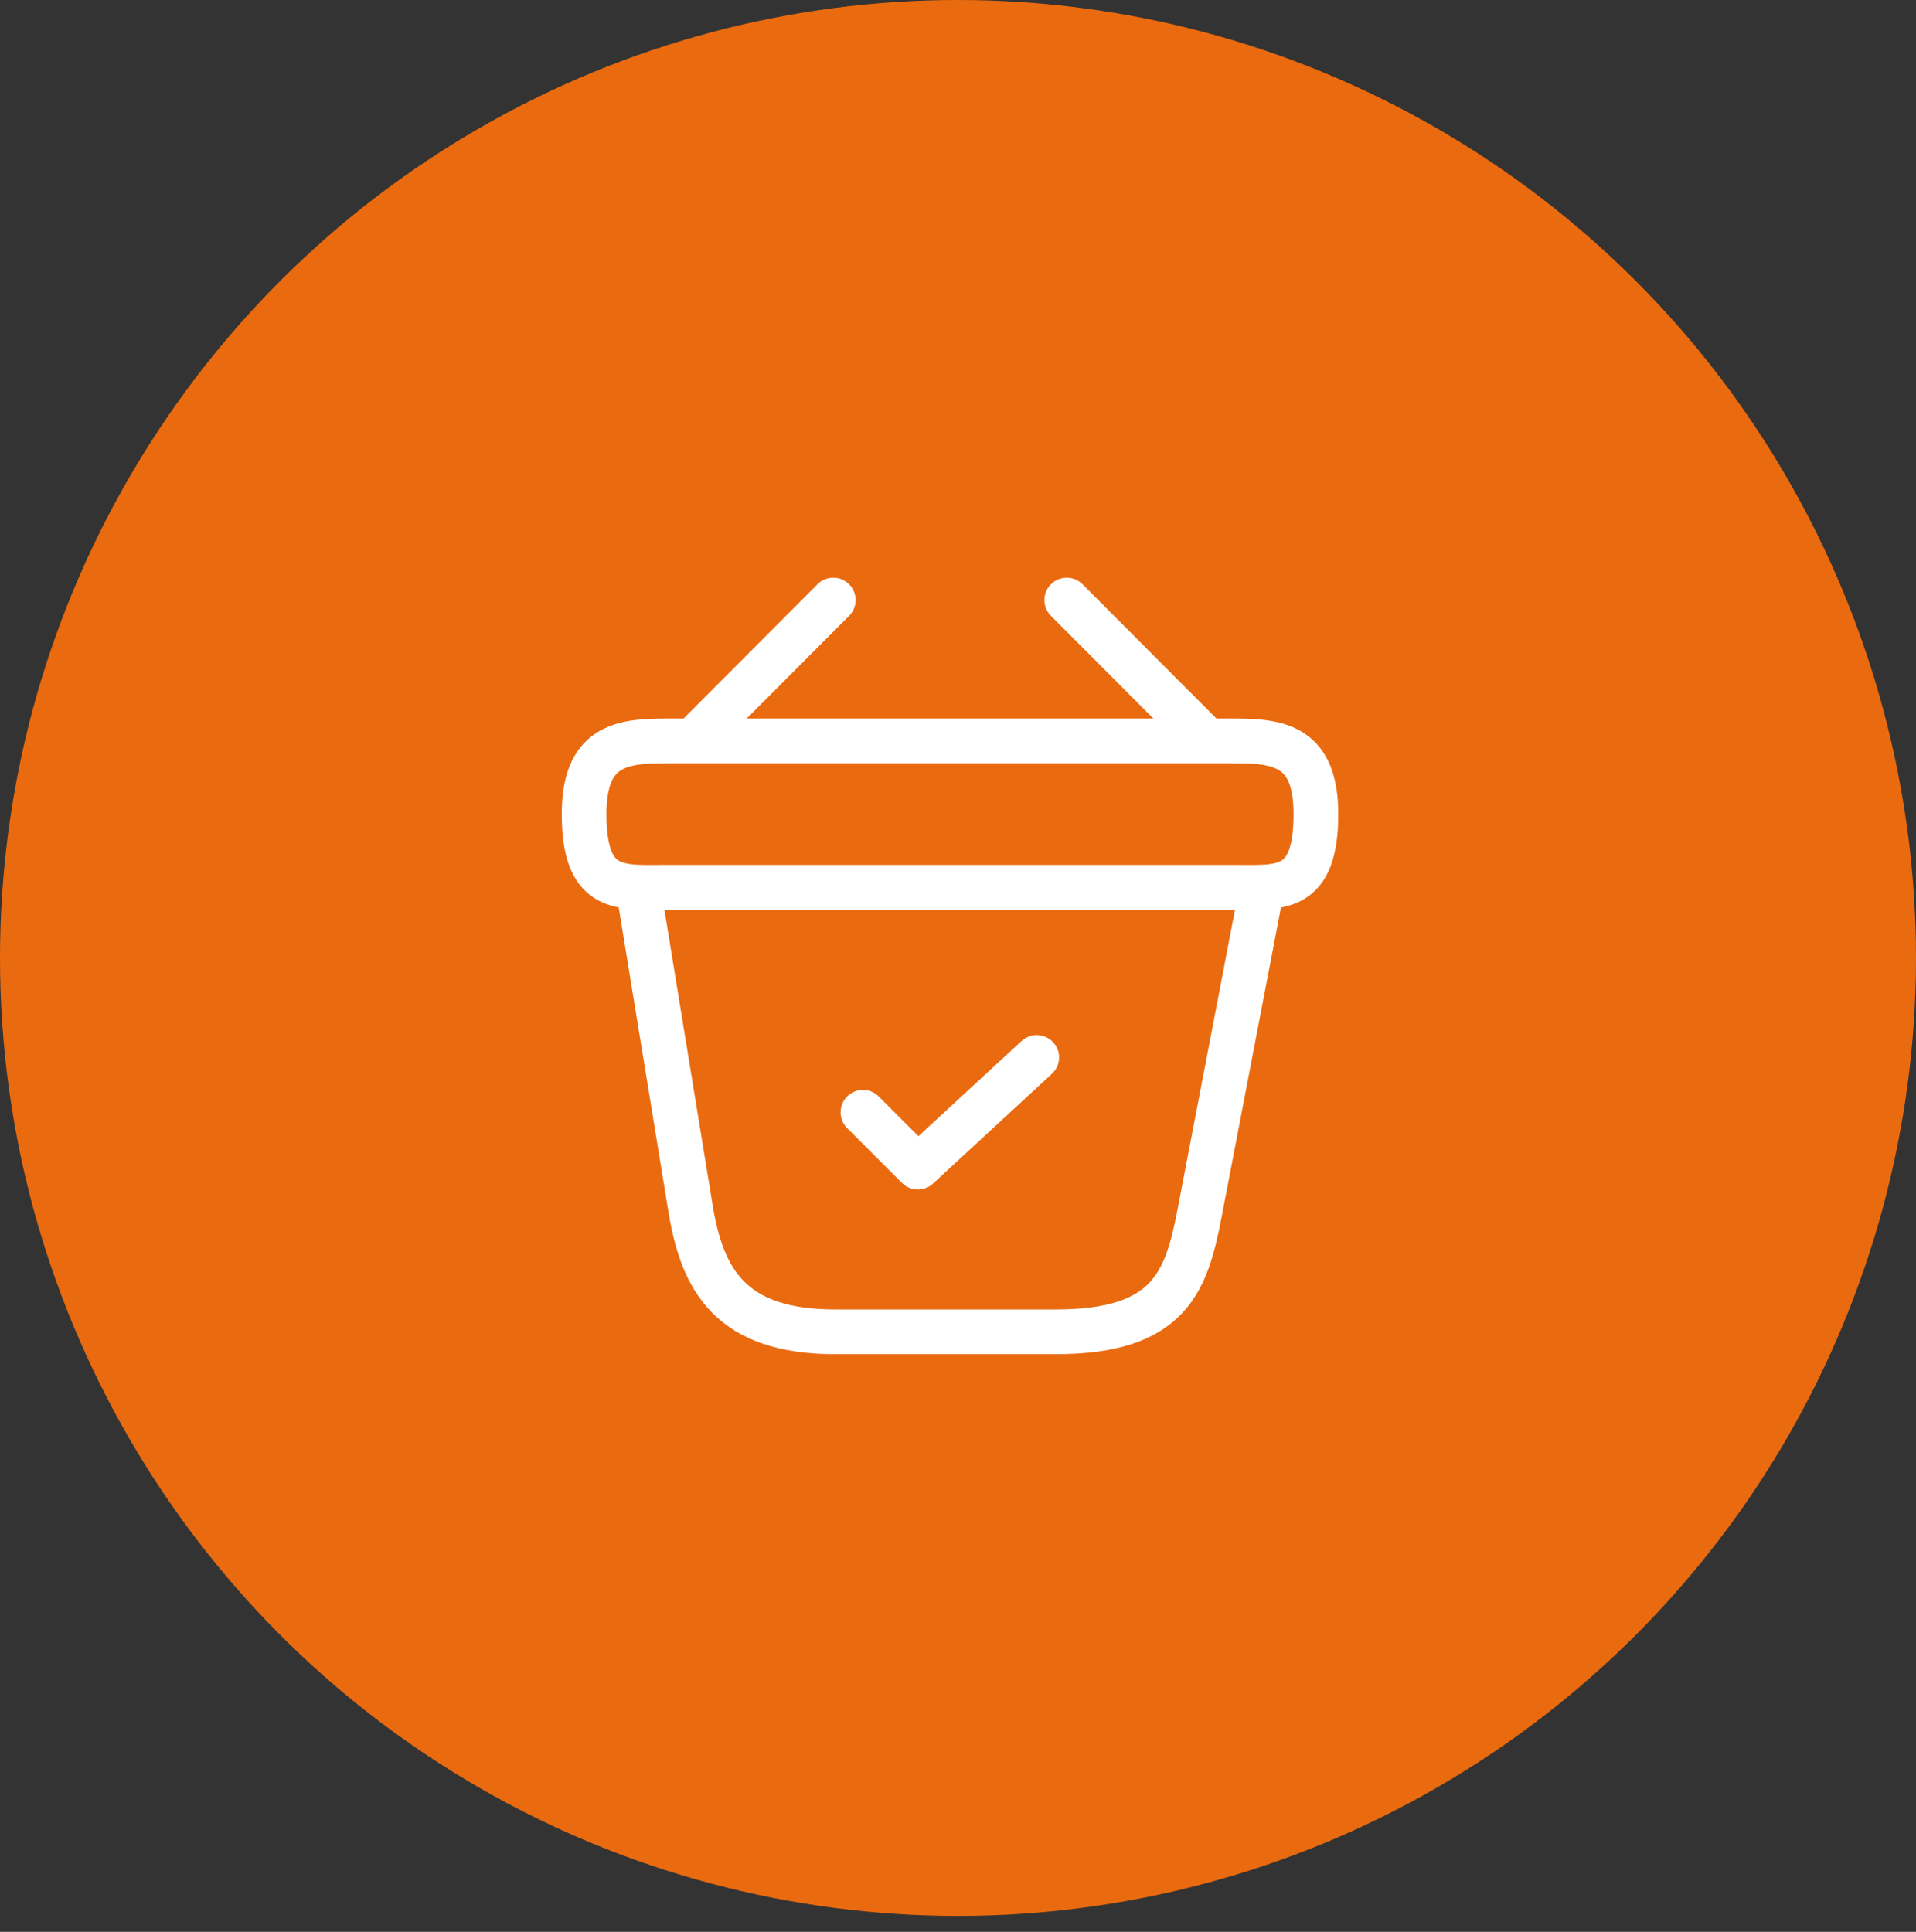 <svg width="120" height="121" viewBox="0 0 120 121" fill="none" xmlns="http://www.w3.org/2000/svg">
<rect x="0" y="0" width="120" height="121" fill="#333333" stroke="none"/>
<circle cx="60" cy="60" r="60" fill="#EA6A0F"/>
<path d="M54.046 69.666L57.483 73.104L64.931 66.229" stroke="white" stroke-width="2.8" stroke-linecap="round" stroke-linejoin="round"/>
<path d="M52.189 37.584L43.894 45.902" stroke="white" stroke-width="2.8" stroke-miterlimit="10" stroke-linecap="round" stroke-linejoin="round"/>
<path d="M66.811 37.584L75.106 45.902" stroke="white" stroke-width="2.8" stroke-miterlimit="10" stroke-linecap="round" stroke-linejoin="round"/>
<path d="M36.583 50.99C36.583 46.75 38.852 46.406 41.67 46.406H77.329C80.148 46.406 82.416 46.75 82.416 50.99C82.416 55.917 80.148 55.573 77.329 55.573H41.67C38.852 55.573 36.583 55.917 36.583 50.99Z" stroke="white" stroke-width="2.8"/>
<path d="M40.02 55.916L43.252 75.716C43.985 80.162 45.75 83.416 52.304 83.416H66.123C73.25 83.416 74.304 80.3 75.129 75.992L78.979 55.916" stroke="white" stroke-width="2.8" stroke-linecap="round"/>
</svg>
